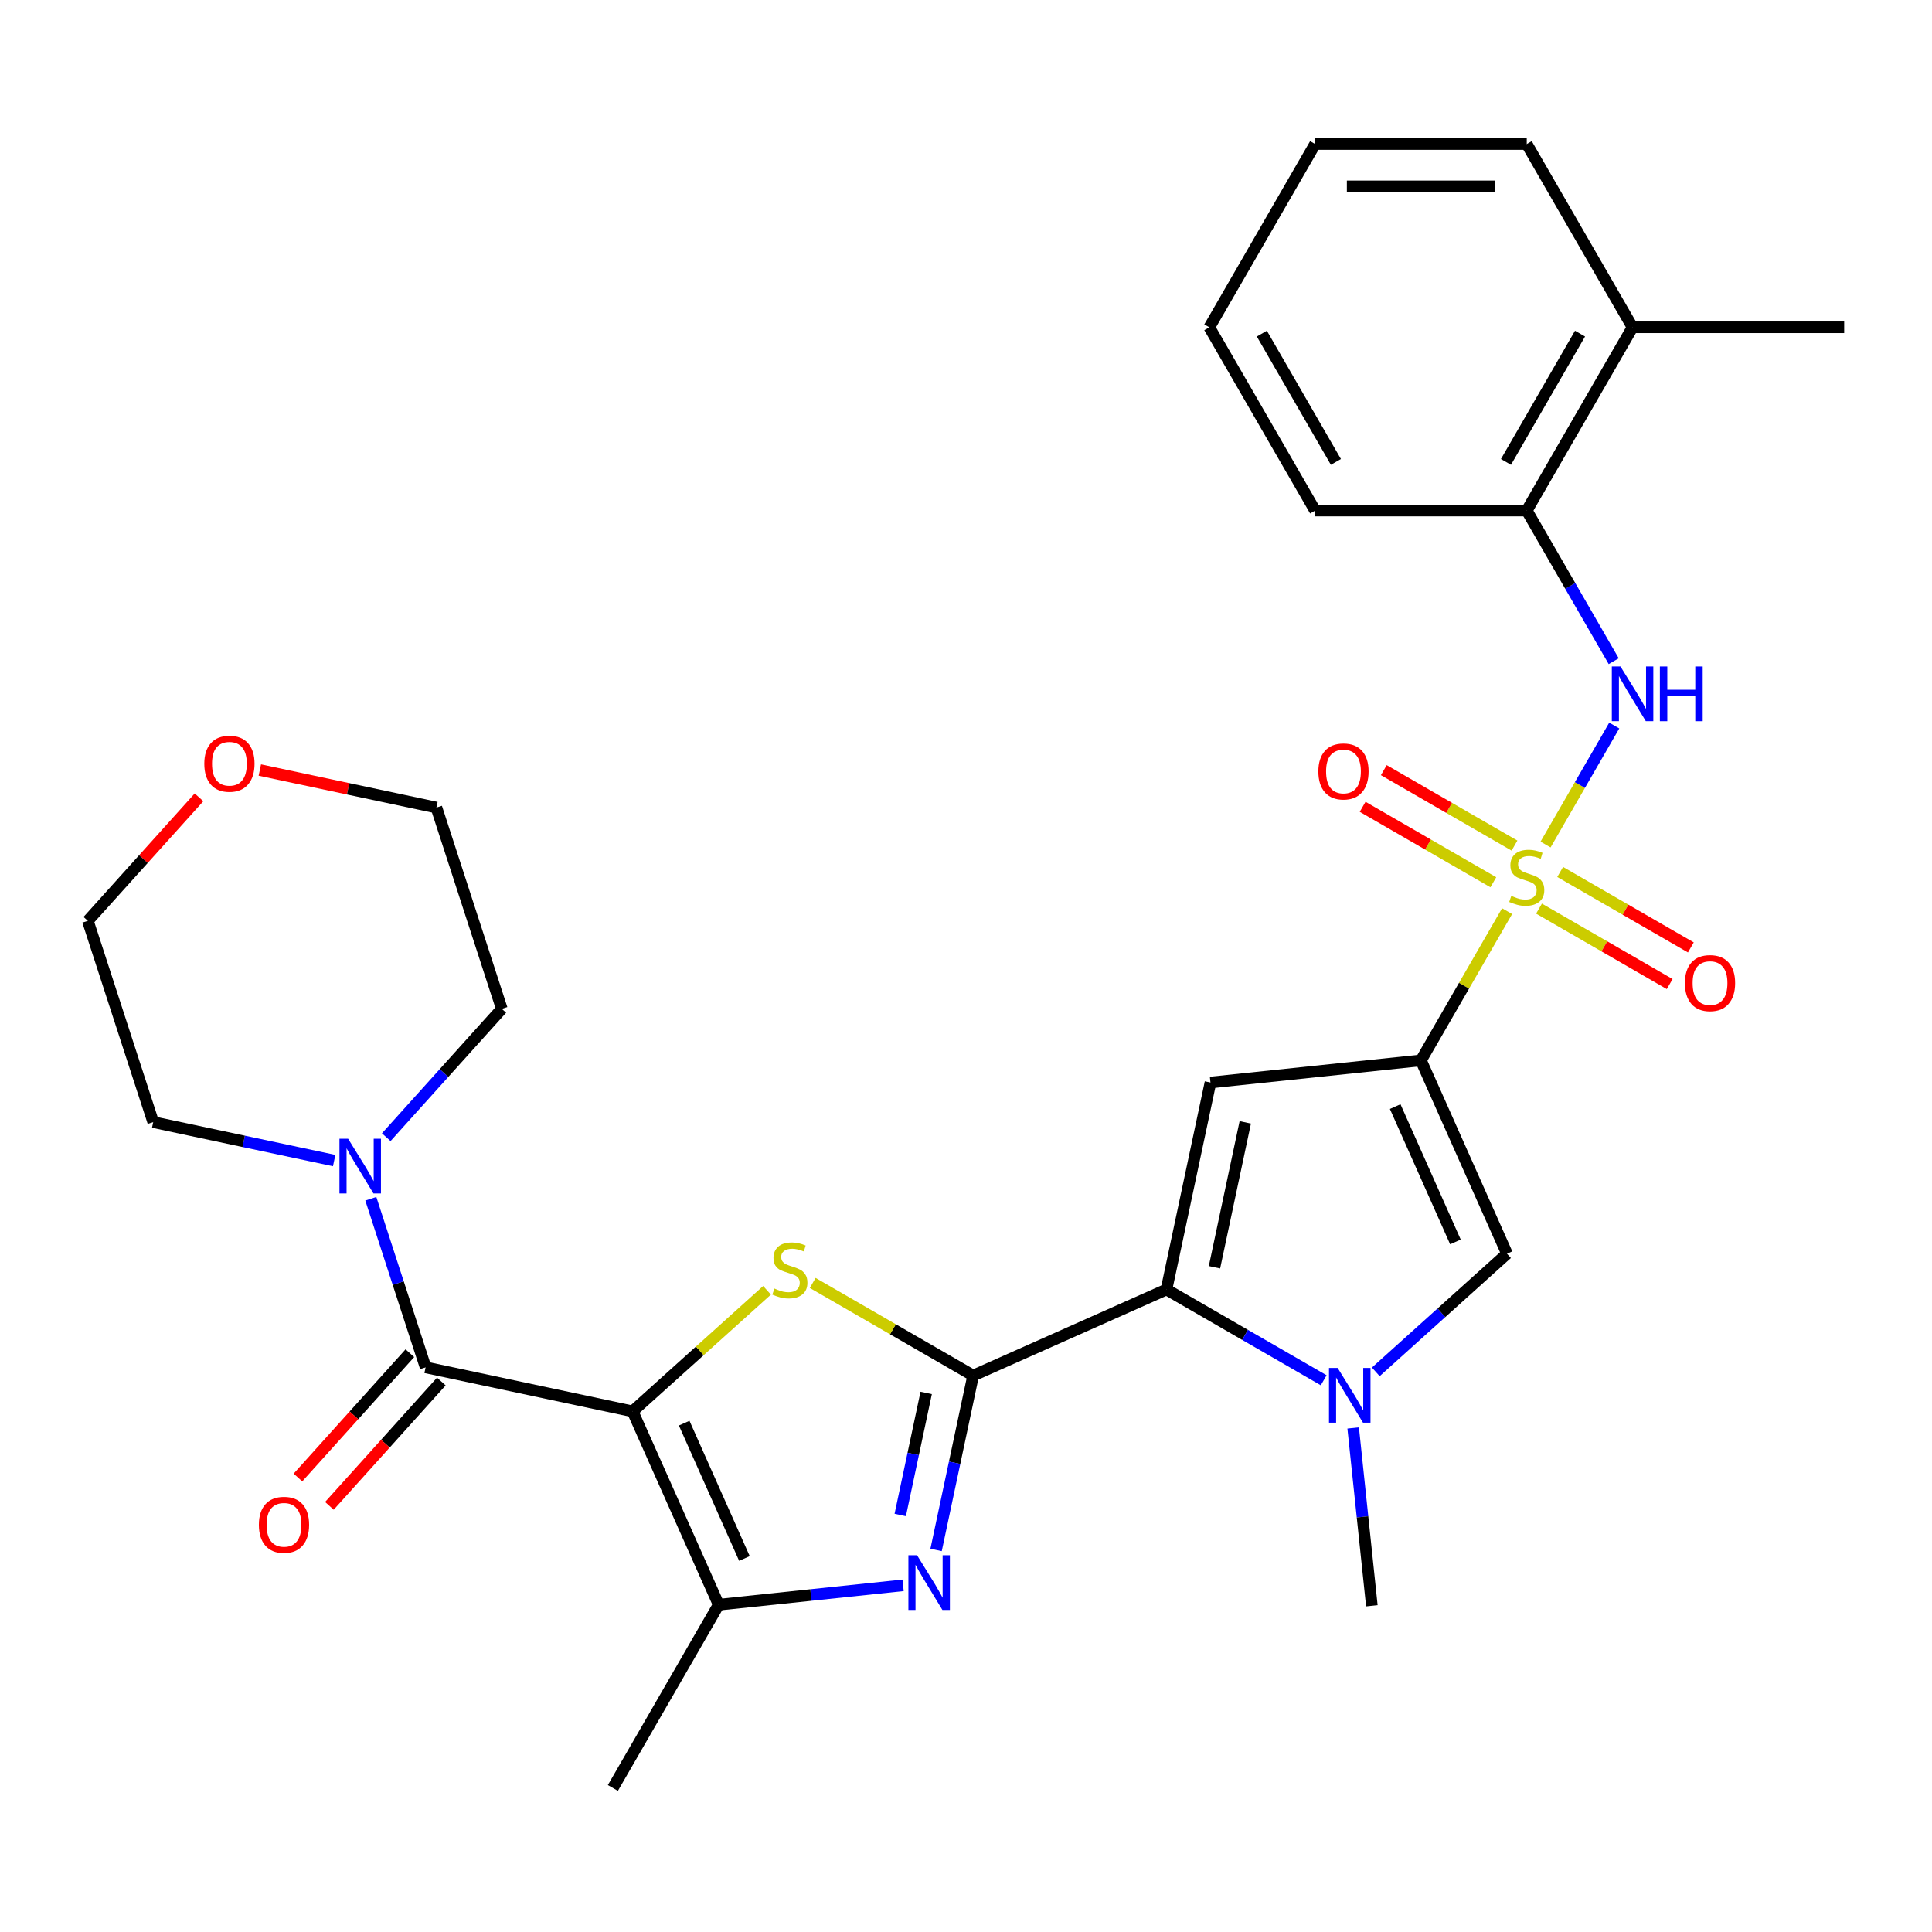 <?xml version='1.0' encoding='iso-8859-1'?>
<svg version='1.1' baseProfile='full'
              xmlns='http://www.w3.org/2000/svg'
                      xmlns:rdkit='http://www.rdkit.org/xml'
                      xmlns:xlink='http://www.w3.org/1999/xlink'
                  xml:space='preserve'
width='1000px' height='1000px' viewBox='0 0 1000 1000'>
<!-- END OF HEADER -->
<rect style='opacity:1.0;fill:#FFFFFF;stroke:none' width='1000' height='1000' x='0' y='0'> </rect>
<path class='bond-1' d='M 780.07,471.611 L 757.772,510.232' style='fill:none;fill-rule:evenodd;stroke:#CCCC00;stroke-width:6px;stroke-linecap:butt;stroke-linejoin:miter;stroke-opacity:1' />
<path class='bond-1' d='M 757.772,510.232 L 735.474,548.854' style='fill:none;fill-rule:evenodd;stroke:#000000;stroke-width:6px;stroke-linecap:butt;stroke-linejoin:miter;stroke-opacity:1' />
<path class='bond-11' d='M 799.975,437.134 L 817.755,406.339' style='fill:none;fill-rule:evenodd;stroke:#CCCC00;stroke-width:6px;stroke-linecap:butt;stroke-linejoin:miter;stroke-opacity:1' />
<path class='bond-11' d='M 817.755,406.339 L 835.534,375.544' style='fill:none;fill-rule:evenodd;stroke:#0000FF;stroke-width:6px;stroke-linecap:butt;stroke-linejoin:miter;stroke-opacity:1' />
<path class='bond-13' d='M 783.9,437.683 L 750.077,418.156' style='fill:none;fill-rule:evenodd;stroke:#CCCC00;stroke-width:6px;stroke-linecap:butt;stroke-linejoin:miter;stroke-opacity:1' />
<path class='bond-13' d='M 750.077,418.156 L 716.255,398.628' style='fill:none;fill-rule:evenodd;stroke:#FF0000;stroke-width:6px;stroke-linecap:butt;stroke-linejoin:miter;stroke-opacity:1' />
<path class='bond-13' d='M 772.946,456.656 L 739.124,437.128' style='fill:none;fill-rule:evenodd;stroke:#CCCC00;stroke-width:6px;stroke-linecap:butt;stroke-linejoin:miter;stroke-opacity:1' />
<path class='bond-13' d='M 739.124,437.128 L 705.301,417.601' style='fill:none;fill-rule:evenodd;stroke:#FF0000;stroke-width:6px;stroke-linecap:butt;stroke-linejoin:miter;stroke-opacity:1' />
<path class='bond-14' d='M 796.583,470.302 L 830.406,489.83' style='fill:none;fill-rule:evenodd;stroke:#CCCC00;stroke-width:6px;stroke-linecap:butt;stroke-linejoin:miter;stroke-opacity:1' />
<path class='bond-14' d='M 830.406,489.83 L 864.228,509.357' style='fill:none;fill-rule:evenodd;stroke:#FF0000;stroke-width:6px;stroke-linecap:butt;stroke-linejoin:miter;stroke-opacity:1' />
<path class='bond-14' d='M 807.537,451.33 L 841.359,470.858' style='fill:none;fill-rule:evenodd;stroke:#CCCC00;stroke-width:6px;stroke-linecap:butt;stroke-linejoin:miter;stroke-opacity:1' />
<path class='bond-14' d='M 841.359,470.858 L 875.182,490.385' style='fill:none;fill-rule:evenodd;stroke:#FF0000;stroke-width:6px;stroke-linecap:butt;stroke-linejoin:miter;stroke-opacity:1' />
<path class='bond-0' d='M 327.436,730.524 L 362.227,699.198' style='fill:none;fill-rule:evenodd;stroke:#000000;stroke-width:6px;stroke-linecap:butt;stroke-linejoin:miter;stroke-opacity:1' />
<path class='bond-0' d='M 362.227,699.198 L 397.019,667.871' style='fill:none;fill-rule:evenodd;stroke:#CCCC00;stroke-width:6px;stroke-linecap:butt;stroke-linejoin:miter;stroke-opacity:1' />
<path class='bond-7' d='M 327.436,730.524 L 220.294,707.75' style='fill:none;fill-rule:evenodd;stroke:#000000;stroke-width:6px;stroke-linecap:butt;stroke-linejoin:miter;stroke-opacity:1' />
<path class='bond-32' d='M 327.436,730.524 L 371.988,830.59' style='fill:none;fill-rule:evenodd;stroke:#000000;stroke-width:6px;stroke-linecap:butt;stroke-linejoin:miter;stroke-opacity:1' />
<path class='bond-32' d='M 354.132,736.623 L 385.319,806.669' style='fill:none;fill-rule:evenodd;stroke:#000000;stroke-width:6px;stroke-linecap:butt;stroke-linejoin:miter;stroke-opacity:1' />
<path class='bond-6' d='M 735.474,548.854 L 626.538,560.303' style='fill:none;fill-rule:evenodd;stroke:#000000;stroke-width:6px;stroke-linecap:butt;stroke-linejoin:miter;stroke-opacity:1' />
<path class='bond-10' d='M 735.474,548.854 L 780.026,648.92' style='fill:none;fill-rule:evenodd;stroke:#000000;stroke-width:6px;stroke-linecap:butt;stroke-linejoin:miter;stroke-opacity:1' />
<path class='bond-10' d='M 722.143,572.774 L 753.33,642.82' style='fill:none;fill-rule:evenodd;stroke:#000000;stroke-width:6px;stroke-linecap:butt;stroke-linejoin:miter;stroke-opacity:1' />
<path class='bond-2' d='M 503.698,711.998 L 603.764,667.446' style='fill:none;fill-rule:evenodd;stroke:#000000;stroke-width:6px;stroke-linecap:butt;stroke-linejoin:miter;stroke-opacity:1' />
<path class='bond-3' d='M 503.698,711.998 L 462.177,688.026' style='fill:none;fill-rule:evenodd;stroke:#000000;stroke-width:6px;stroke-linecap:butt;stroke-linejoin:miter;stroke-opacity:1' />
<path class='bond-3' d='M 462.177,688.026 L 420.655,664.053' style='fill:none;fill-rule:evenodd;stroke:#CCCC00;stroke-width:6px;stroke-linecap:butt;stroke-linejoin:miter;stroke-opacity:1' />
<path class='bond-5' d='M 503.698,711.998 L 494.107,757.12' style='fill:none;fill-rule:evenodd;stroke:#000000;stroke-width:6px;stroke-linecap:butt;stroke-linejoin:miter;stroke-opacity:1' />
<path class='bond-5' d='M 494.107,757.12 L 484.516,802.242' style='fill:none;fill-rule:evenodd;stroke:#0000FF;stroke-width:6px;stroke-linecap:butt;stroke-linejoin:miter;stroke-opacity:1' />
<path class='bond-5' d='M 479.392,720.98 L 472.679,752.565' style='fill:none;fill-rule:evenodd;stroke:#000000;stroke-width:6px;stroke-linecap:butt;stroke-linejoin:miter;stroke-opacity:1' />
<path class='bond-5' d='M 472.679,752.565 L 465.965,784.15' style='fill:none;fill-rule:evenodd;stroke:#0000FF;stroke-width:6px;stroke-linecap:butt;stroke-linejoin:miter;stroke-opacity:1' />
<path class='bond-4' d='M 603.764,667.446 L 626.538,560.303' style='fill:none;fill-rule:evenodd;stroke:#000000;stroke-width:6px;stroke-linecap:butt;stroke-linejoin:miter;stroke-opacity:1' />
<path class='bond-4' d='M 628.609,655.929 L 644.55,580.929' style='fill:none;fill-rule:evenodd;stroke:#000000;stroke-width:6px;stroke-linecap:butt;stroke-linejoin:miter;stroke-opacity:1' />
<path class='bond-30' d='M 603.764,667.446 L 644.455,690.939' style='fill:none;fill-rule:evenodd;stroke:#000000;stroke-width:6px;stroke-linecap:butt;stroke-linejoin:miter;stroke-opacity:1' />
<path class='bond-30' d='M 644.455,690.939 L 685.146,714.432' style='fill:none;fill-rule:evenodd;stroke:#0000FF;stroke-width:6px;stroke-linecap:butt;stroke-linejoin:miter;stroke-opacity:1' />
<path class='bond-8' d='M 467.446,820.557 L 419.717,825.573' style='fill:none;fill-rule:evenodd;stroke:#0000FF;stroke-width:6px;stroke-linecap:butt;stroke-linejoin:miter;stroke-opacity:1' />
<path class='bond-8' d='M 419.717,825.573 L 371.988,830.59' style='fill:none;fill-rule:evenodd;stroke:#000000;stroke-width:6px;stroke-linecap:butt;stroke-linejoin:miter;stroke-opacity:1' />
<path class='bond-12' d='M 220.294,707.75 L 206.115,664.112' style='fill:none;fill-rule:evenodd;stroke:#000000;stroke-width:6px;stroke-linecap:butt;stroke-linejoin:miter;stroke-opacity:1' />
<path class='bond-12' d='M 206.115,664.112 L 191.936,620.474' style='fill:none;fill-rule:evenodd;stroke:#0000FF;stroke-width:6px;stroke-linecap:butt;stroke-linejoin:miter;stroke-opacity:1' />
<path class='bond-16' d='M 212.154,700.421 L 183.186,732.592' style='fill:none;fill-rule:evenodd;stroke:#000000;stroke-width:6px;stroke-linecap:butt;stroke-linejoin:miter;stroke-opacity:1' />
<path class='bond-16' d='M 183.186,732.592 L 154.219,764.763' style='fill:none;fill-rule:evenodd;stroke:#FF0000;stroke-width:6px;stroke-linecap:butt;stroke-linejoin:miter;stroke-opacity:1' />
<path class='bond-16' d='M 228.434,715.079 L 199.467,747.251' style='fill:none;fill-rule:evenodd;stroke:#000000;stroke-width:6px;stroke-linecap:butt;stroke-linejoin:miter;stroke-opacity:1' />
<path class='bond-16' d='M 199.467,747.251 L 170.499,779.422' style='fill:none;fill-rule:evenodd;stroke:#FF0000;stroke-width:6px;stroke-linecap:butt;stroke-linejoin:miter;stroke-opacity:1' />
<path class='bond-20' d='M 371.988,830.59 L 317.22,925.451' style='fill:none;fill-rule:evenodd;stroke:#000000;stroke-width:6px;stroke-linecap:butt;stroke-linejoin:miter;stroke-opacity:1' />
<path class='bond-9' d='M 712.103,710.078 L 746.065,679.499' style='fill:none;fill-rule:evenodd;stroke:#0000FF;stroke-width:6px;stroke-linecap:butt;stroke-linejoin:miter;stroke-opacity:1' />
<path class='bond-9' d='M 746.065,679.499 L 780.026,648.92' style='fill:none;fill-rule:evenodd;stroke:#000000;stroke-width:6px;stroke-linecap:butt;stroke-linejoin:miter;stroke-opacity:1' />
<path class='bond-19' d='M 700.401,739.112 L 705.238,785.131' style='fill:none;fill-rule:evenodd;stroke:#0000FF;stroke-width:6px;stroke-linecap:butt;stroke-linejoin:miter;stroke-opacity:1' />
<path class='bond-19' d='M 705.238,785.131 L 710.074,831.149' style='fill:none;fill-rule:evenodd;stroke:#000000;stroke-width:6px;stroke-linecap:butt;stroke-linejoin:miter;stroke-opacity:1' />
<path class='bond-15' d='M 835.253,342.234 L 812.747,303.252' style='fill:none;fill-rule:evenodd;stroke:#0000FF;stroke-width:6px;stroke-linecap:butt;stroke-linejoin:miter;stroke-opacity:1' />
<path class='bond-15' d='M 812.747,303.252 L 790.242,264.271' style='fill:none;fill-rule:evenodd;stroke:#000000;stroke-width:6px;stroke-linecap:butt;stroke-linejoin:miter;stroke-opacity:1' />
<path class='bond-21' d='M 172.967,600.71 L 126.135,590.756' style='fill:none;fill-rule:evenodd;stroke:#0000FF;stroke-width:6px;stroke-linecap:butt;stroke-linejoin:miter;stroke-opacity:1' />
<path class='bond-21' d='M 126.135,590.756 L 79.303,580.801' style='fill:none;fill-rule:evenodd;stroke:#000000;stroke-width:6px;stroke-linecap:butt;stroke-linejoin:miter;stroke-opacity:1' />
<path class='bond-22' d='M 199.924,588.606 L 229.831,555.39' style='fill:none;fill-rule:evenodd;stroke:#0000FF;stroke-width:6px;stroke-linecap:butt;stroke-linejoin:miter;stroke-opacity:1' />
<path class='bond-22' d='M 229.831,555.39 L 259.739,522.174' style='fill:none;fill-rule:evenodd;stroke:#000000;stroke-width:6px;stroke-linecap:butt;stroke-linejoin:miter;stroke-opacity:1' />
<path class='bond-17' d='M 790.242,264.271 L 845.01,169.41' style='fill:none;fill-rule:evenodd;stroke:#000000;stroke-width:6px;stroke-linecap:butt;stroke-linejoin:miter;stroke-opacity:1' />
<path class='bond-17' d='M 779.485,239.088 L 817.822,172.686' style='fill:none;fill-rule:evenodd;stroke:#000000;stroke-width:6px;stroke-linecap:butt;stroke-linejoin:miter;stroke-opacity:1' />
<path class='bond-23' d='M 790.242,264.271 L 680.706,264.271' style='fill:none;fill-rule:evenodd;stroke:#000000;stroke-width:6px;stroke-linecap:butt;stroke-linejoin:miter;stroke-opacity:1' />
<path class='bond-26' d='M 845.01,169.41 L 954.545,169.41' style='fill:none;fill-rule:evenodd;stroke:#000000;stroke-width:6px;stroke-linecap:butt;stroke-linejoin:miter;stroke-opacity:1' />
<path class='bond-27' d='M 845.01,169.41 L 790.242,74.549' style='fill:none;fill-rule:evenodd;stroke:#000000;stroke-width:6px;stroke-linecap:butt;stroke-linejoin:miter;stroke-opacity:1' />
<path class='bond-18' d='M 134.487,398.571 L 180.189,408.285' style='fill:none;fill-rule:evenodd;stroke:#FF0000;stroke-width:6px;stroke-linecap:butt;stroke-linejoin:miter;stroke-opacity:1' />
<path class='bond-18' d='M 180.189,408.285 L 225.891,417.999' style='fill:none;fill-rule:evenodd;stroke:#000000;stroke-width:6px;stroke-linecap:butt;stroke-linejoin:miter;stroke-opacity:1' />
<path class='bond-33' d='M 103.01,412.705 L 74.232,444.666' style='fill:none;fill-rule:evenodd;stroke:#FF0000;stroke-width:6px;stroke-linecap:butt;stroke-linejoin:miter;stroke-opacity:1' />
<path class='bond-33' d='M 74.232,444.666 L 45.455,476.626' style='fill:none;fill-rule:evenodd;stroke:#000000;stroke-width:6px;stroke-linecap:butt;stroke-linejoin:miter;stroke-opacity:1' />
<path class='bond-25' d='M 79.303,580.801 L 45.455,476.626' style='fill:none;fill-rule:evenodd;stroke:#000000;stroke-width:6px;stroke-linecap:butt;stroke-linejoin:miter;stroke-opacity:1' />
<path class='bond-24' d='M 259.739,522.174 L 225.891,417.999' style='fill:none;fill-rule:evenodd;stroke:#000000;stroke-width:6px;stroke-linecap:butt;stroke-linejoin:miter;stroke-opacity:1' />
<path class='bond-28' d='M 680.706,264.271 L 625.938,169.41' style='fill:none;fill-rule:evenodd;stroke:#000000;stroke-width:6px;stroke-linecap:butt;stroke-linejoin:miter;stroke-opacity:1' />
<path class='bond-28' d='M 691.463,239.088 L 653.125,172.686' style='fill:none;fill-rule:evenodd;stroke:#000000;stroke-width:6px;stroke-linecap:butt;stroke-linejoin:miter;stroke-opacity:1' />
<path class='bond-31' d='M 790.242,74.549 L 680.706,74.549' style='fill:none;fill-rule:evenodd;stroke:#000000;stroke-width:6px;stroke-linecap:butt;stroke-linejoin:miter;stroke-opacity:1' />
<path class='bond-31' d='M 773.811,96.457 L 697.136,96.457' style='fill:none;fill-rule:evenodd;stroke:#000000;stroke-width:6px;stroke-linecap:butt;stroke-linejoin:miter;stroke-opacity:1' />
<path class='bond-29' d='M 625.938,169.41 L 680.706,74.549' style='fill:none;fill-rule:evenodd;stroke:#000000;stroke-width:6px;stroke-linecap:butt;stroke-linejoin:miter;stroke-opacity:1' />
<path  class='atom-0' d='M 782.242 463.713
Q 782.562 463.833, 783.882 464.393
Q 785.202 464.953, 786.642 465.313
Q 788.122 465.633, 789.562 465.633
Q 792.242 465.633, 793.802 464.353
Q 795.362 463.033, 795.362 460.753
Q 795.362 459.193, 794.562 458.233
Q 793.802 457.273, 792.602 456.753
Q 791.402 456.233, 789.402 455.633
Q 786.882 454.873, 785.362 454.153
Q 783.882 453.433, 782.802 451.913
Q 781.762 450.393, 781.762 447.833
Q 781.762 444.273, 784.162 442.073
Q 786.602 439.873, 791.402 439.873
Q 794.682 439.873, 798.402 441.433
L 797.482 444.513
Q 794.082 443.113, 791.522 443.113
Q 788.762 443.113, 787.242 444.273
Q 785.722 445.393, 785.762 447.353
Q 785.762 448.873, 786.522 449.793
Q 787.322 450.713, 788.442 451.233
Q 789.602 451.753, 791.522 452.353
Q 794.082 453.153, 795.602 453.953
Q 797.122 454.753, 798.202 456.393
Q 799.322 457.993, 799.322 460.753
Q 799.322 464.673, 796.682 466.793
Q 794.082 468.873, 789.722 468.873
Q 787.202 468.873, 785.282 468.313
Q 783.402 467.793, 781.162 466.873
L 782.242 463.713
' fill='#CCCC00'/>
<path  class='atom-4' d='M 400.837 666.95
Q 401.157 667.07, 402.477 667.63
Q 403.797 668.19, 405.237 668.55
Q 406.717 668.87, 408.157 668.87
Q 410.837 668.87, 412.397 667.59
Q 413.957 666.27, 413.957 663.99
Q 413.957 662.43, 413.157 661.47
Q 412.397 660.51, 411.197 659.99
Q 409.997 659.47, 407.997 658.87
Q 405.477 658.11, 403.957 657.39
Q 402.477 656.67, 401.397 655.15
Q 400.357 653.63, 400.357 651.07
Q 400.357 647.51, 402.757 645.31
Q 405.197 643.11, 409.997 643.11
Q 413.277 643.11, 416.997 644.67
L 416.077 647.75
Q 412.677 646.35, 410.117 646.35
Q 407.357 646.35, 405.837 647.51
Q 404.317 648.63, 404.357 650.59
Q 404.357 652.11, 405.117 653.03
Q 405.917 653.95, 407.037 654.47
Q 408.197 654.99, 410.117 655.59
Q 412.677 656.39, 414.197 657.19
Q 415.717 657.99, 416.797 659.63
Q 417.917 661.23, 417.917 663.99
Q 417.917 667.91, 415.277 670.03
Q 412.677 672.11, 408.317 672.11
Q 405.797 672.11, 403.877 671.55
Q 401.997 671.03, 399.757 670.11
L 400.837 666.95
' fill='#CCCC00'/>
<path  class='atom-6' d='M 474.664 804.98
L 483.944 819.98
Q 484.864 821.46, 486.344 824.14
Q 487.824 826.82, 487.904 826.98
L 487.904 804.98
L 491.664 804.98
L 491.664 833.3
L 487.784 833.3
L 477.824 816.9
Q 476.664 814.98, 475.424 812.78
Q 474.224 810.58, 473.864 809.9
L 473.864 833.3
L 470.184 833.3
L 470.184 804.98
L 474.664 804.98
' fill='#0000FF'/>
<path  class='atom-10' d='M 692.365 708.054
L 701.645 723.054
Q 702.565 724.534, 704.045 727.214
Q 705.525 729.894, 705.605 730.054
L 705.605 708.054
L 709.365 708.054
L 709.365 736.374
L 705.485 736.374
L 695.525 719.974
Q 694.365 718.054, 693.125 715.854
Q 691.925 713.654, 691.565 712.974
L 691.565 736.374
L 687.885 736.374
L 687.885 708.054
L 692.365 708.054
' fill='#0000FF'/>
<path  class='atom-12' d='M 838.75 344.972
L 848.03 359.972
Q 848.95 361.452, 850.43 364.132
Q 851.91 366.812, 851.99 366.972
L 851.99 344.972
L 855.75 344.972
L 855.75 373.292
L 851.87 373.292
L 841.91 356.892
Q 840.75 354.972, 839.51 352.772
Q 838.31 350.572, 837.95 349.892
L 837.95 373.292
L 834.27 373.292
L 834.27 344.972
L 838.75 344.972
' fill='#0000FF'/>
<path  class='atom-12' d='M 859.15 344.972
L 862.99 344.972
L 862.99 357.012
L 877.47 357.012
L 877.47 344.972
L 881.31 344.972
L 881.31 373.292
L 877.47 373.292
L 877.47 360.212
L 862.99 360.212
L 862.99 373.292
L 859.15 373.292
L 859.15 344.972
' fill='#0000FF'/>
<path  class='atom-13' d='M 180.185 589.415
L 189.465 604.415
Q 190.385 605.895, 191.865 608.575
Q 193.345 611.255, 193.425 611.415
L 193.425 589.415
L 197.185 589.415
L 197.185 617.735
L 193.305 617.735
L 183.345 601.335
Q 182.185 599.415, 180.945 597.215
Q 179.745 595.015, 179.385 594.335
L 179.385 617.735
L 175.705 617.735
L 175.705 589.415
L 180.185 589.415
' fill='#0000FF'/>
<path  class='atom-14' d='M 682.381 399.305
Q 682.381 392.505, 685.741 388.705
Q 689.101 384.905, 695.381 384.905
Q 701.661 384.905, 705.021 388.705
Q 708.381 392.505, 708.381 399.305
Q 708.381 406.185, 704.981 410.105
Q 701.581 413.985, 695.381 413.985
Q 689.141 413.985, 685.741 410.105
Q 682.381 406.225, 682.381 399.305
M 695.381 410.785
Q 699.701 410.785, 702.021 407.905
Q 704.381 404.985, 704.381 399.305
Q 704.381 393.745, 702.021 390.945
Q 699.701 388.105, 695.381 388.105
Q 691.061 388.105, 688.701 390.905
Q 686.381 393.705, 686.381 399.305
Q 686.381 405.025, 688.701 407.905
Q 691.061 410.785, 695.381 410.785
' fill='#FF0000'/>
<path  class='atom-15' d='M 872.102 508.841
Q 872.102 502.041, 875.462 498.241
Q 878.822 494.441, 885.102 494.441
Q 891.382 494.441, 894.742 498.241
Q 898.102 502.041, 898.102 508.841
Q 898.102 515.721, 894.702 519.641
Q 891.302 523.521, 885.102 523.521
Q 878.862 523.521, 875.462 519.641
Q 872.102 515.761, 872.102 508.841
M 885.102 520.321
Q 889.422 520.321, 891.742 517.441
Q 894.102 514.521, 894.102 508.841
Q 894.102 503.281, 891.742 500.481
Q 889.422 497.641, 885.102 497.641
Q 880.782 497.641, 878.422 500.441
Q 876.102 503.241, 876.102 508.841
Q 876.102 514.561, 878.422 517.441
Q 880.782 520.321, 885.102 520.321
' fill='#FF0000'/>
<path  class='atom-17' d='M 134 789.231
Q 134 782.431, 137.36 778.631
Q 140.72 774.831, 147 774.831
Q 153.28 774.831, 156.64 778.631
Q 160 782.431, 160 789.231
Q 160 796.111, 156.6 800.031
Q 153.2 803.911, 147 803.911
Q 140.76 803.911, 137.36 800.031
Q 134 796.151, 134 789.231
M 147 800.711
Q 151.32 800.711, 153.64 797.831
Q 156 794.911, 156 789.231
Q 156 783.671, 153.64 780.871
Q 151.32 778.031, 147 778.031
Q 142.68 778.031, 140.32 780.831
Q 138 783.631, 138 789.231
Q 138 794.951, 140.32 797.831
Q 142.68 800.711, 147 800.711
' fill='#FF0000'/>
<path  class='atom-19' d='M 105.748 395.305
Q 105.748 388.505, 109.108 384.705
Q 112.468 380.905, 118.748 380.905
Q 125.028 380.905, 128.388 384.705
Q 131.748 388.505, 131.748 395.305
Q 131.748 402.185, 128.348 406.105
Q 124.948 409.985, 118.748 409.985
Q 112.508 409.985, 109.108 406.105
Q 105.748 402.225, 105.748 395.305
M 118.748 406.785
Q 123.068 406.785, 125.388 403.905
Q 127.748 400.985, 127.748 395.305
Q 127.748 389.745, 125.388 386.945
Q 123.068 384.105, 118.748 384.105
Q 114.428 384.105, 112.068 386.905
Q 109.748 389.705, 109.748 395.305
Q 109.748 401.025, 112.068 403.905
Q 114.428 406.785, 118.748 406.785
' fill='#FF0000'/>
</svg>
